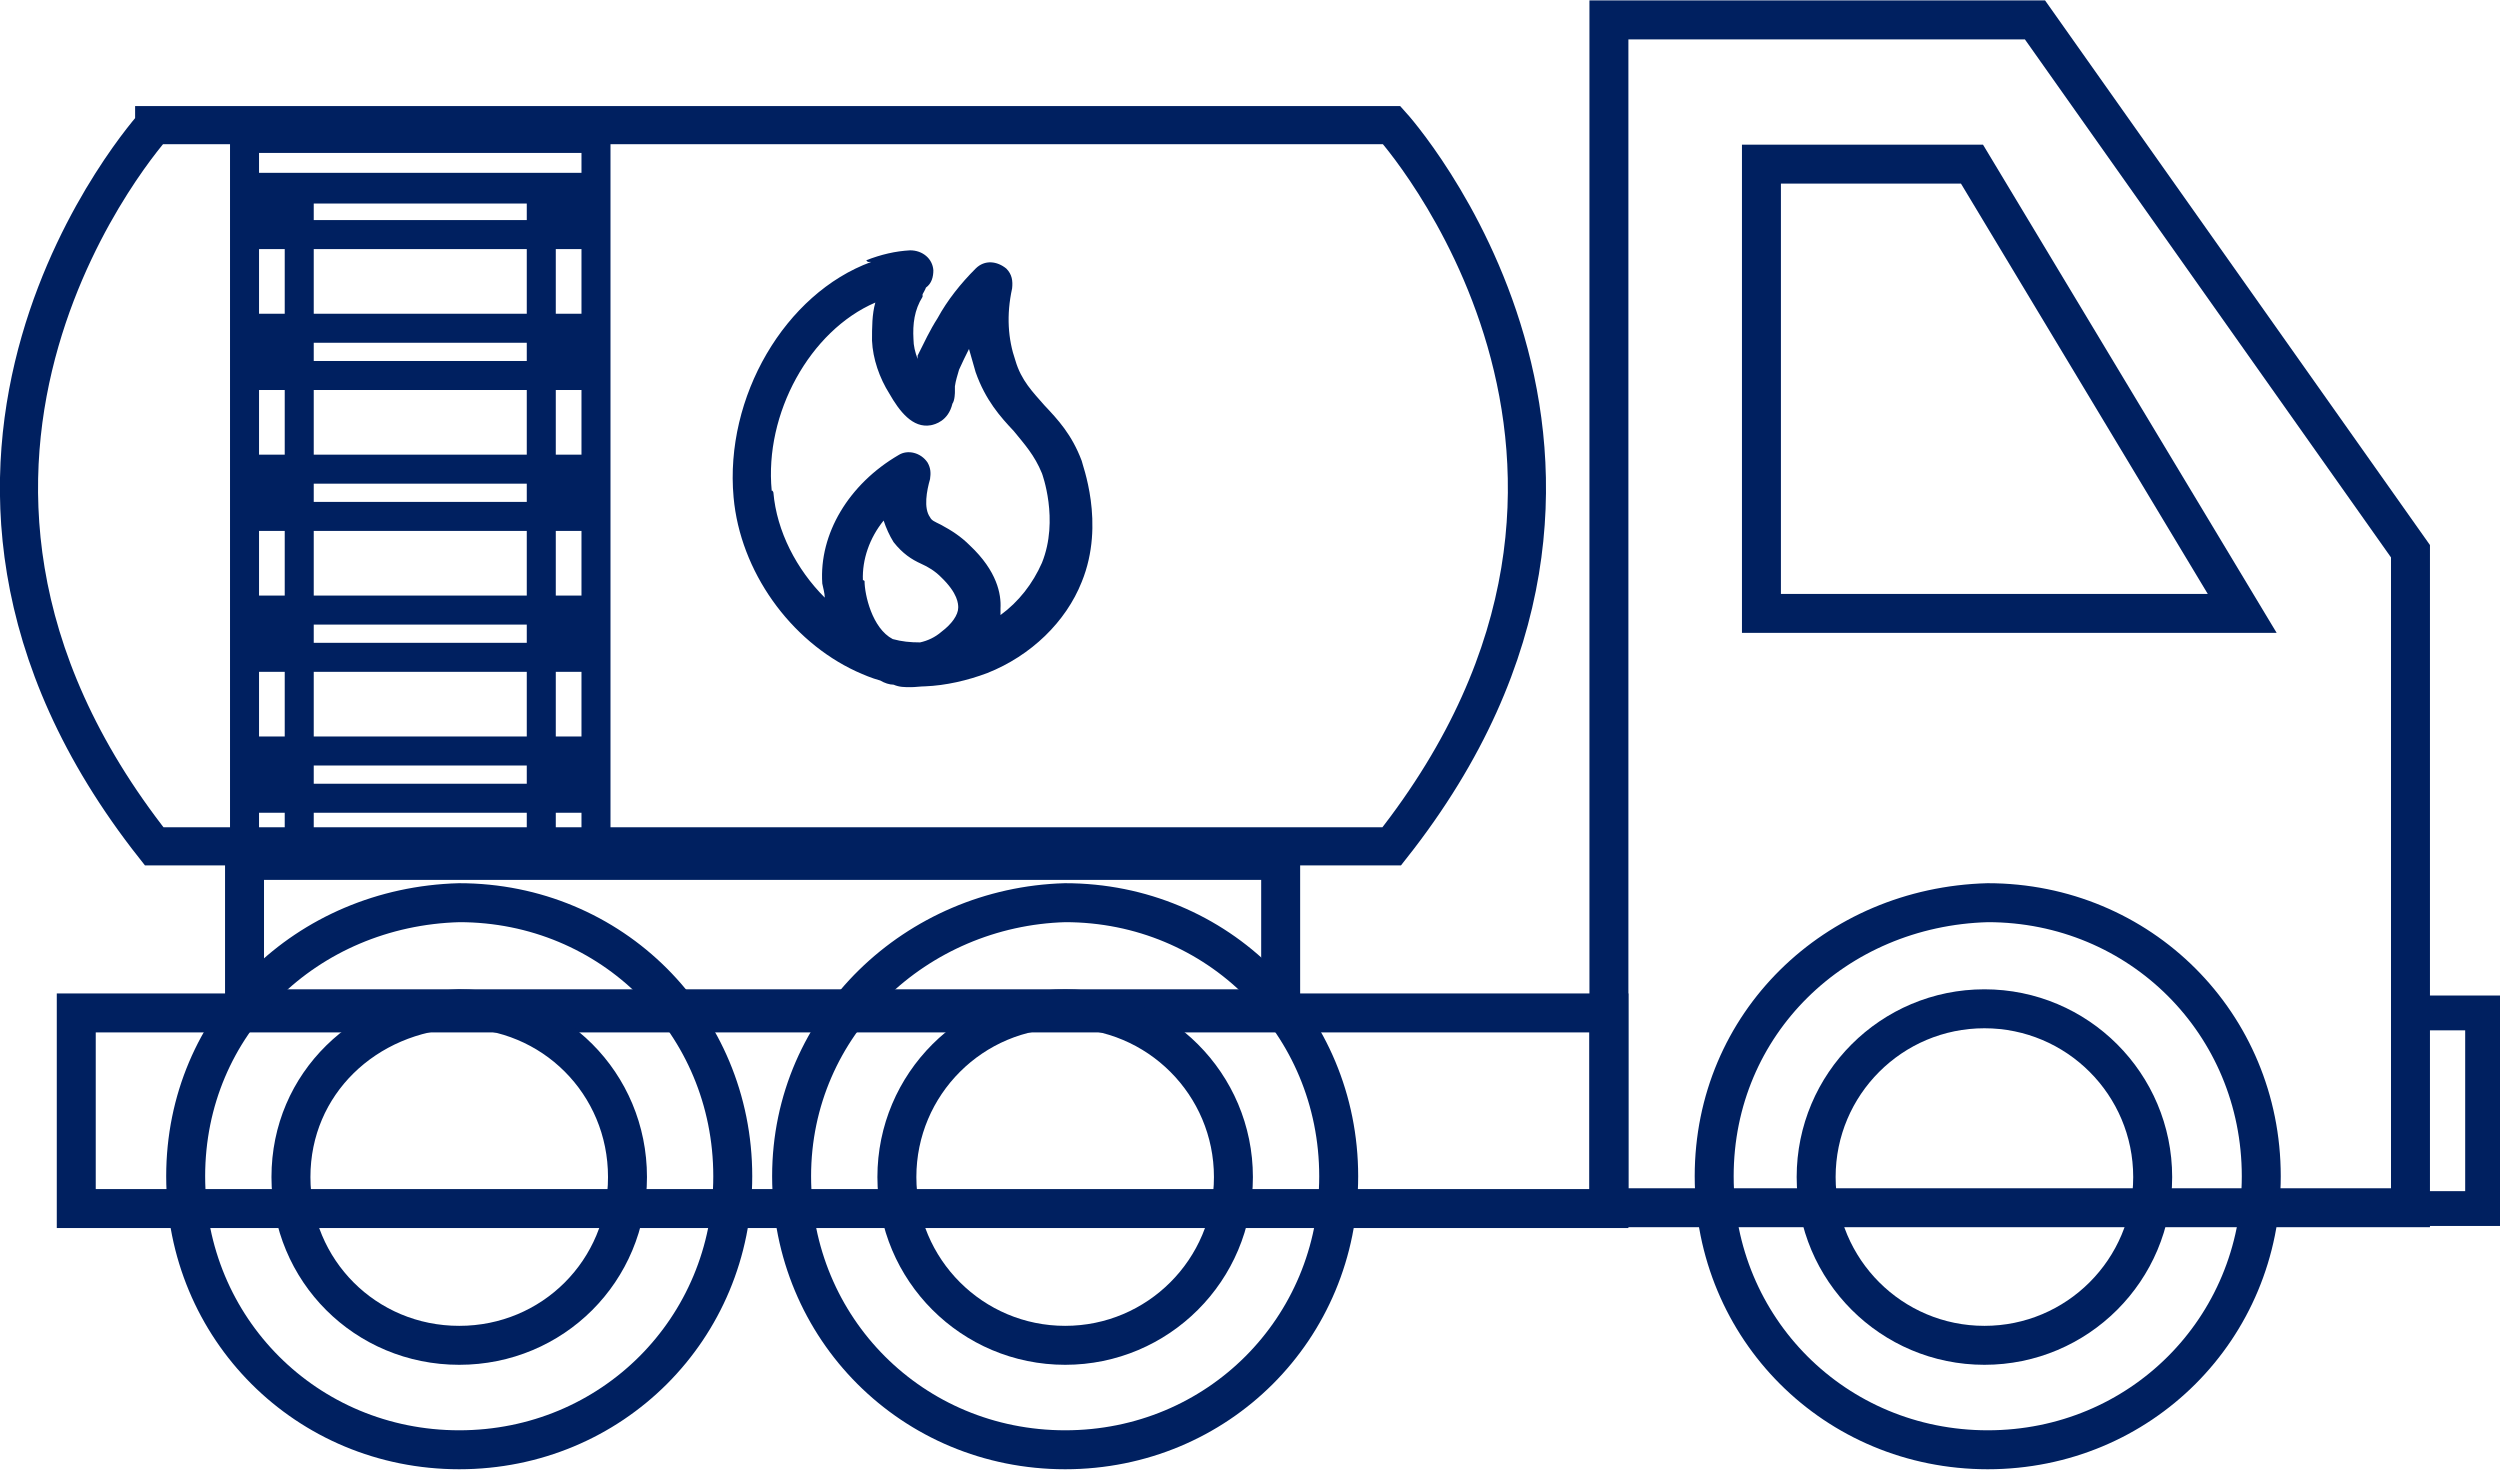 <?xml version="1.0" encoding="UTF-8"?> <svg xmlns="http://www.w3.org/2000/svg" id="a" viewBox="0 0 30.16 17.73"><defs><style>.b{stroke-width:.35px;}.b,.c,.d,.e{fill:none;stroke:#002060;stroke-miterlimit:10;}.f{fill:#002060;}.c{stroke-width:.47px;}.d{stroke-width:.42px;}.e{stroke-width:.46px;}</style></defs><rect class="c" x="2.95" y="10.38" width="12.5" height="1.79"></rect><rect class="c" x=".92" y="12.22" width="18.49" height="2.36"></rect><polygon class="c" points="29.08 14.57 19.41 14.57 19.41 .24 24.55 .24 29.08 6.65 29.08 14.57"></polygon><polygon class="c" points="23.79 1.98 27.05 7.4 21.25 7.4 21.25 1.98 23.79 1.98"></polygon><path class="c" d="M23.98,10.89c1.84,0,3.3,1.46,3.3,3.3s-1.46,3.3-3.3,3.3-3.3-1.46-3.3-3.3,1.46-3.25,3.3-3.3Z"></path><circle class="c" cx="23.94" cy="14.2" r="2.03"></circle><path class="c" d="M12.85,10.89c1.84,0,3.3,1.46,3.3,3.3s-1.46,3.3-3.3,3.3-3.3-1.46-3.3-3.3,1.51-3.25,3.3-3.3Z"></path><circle class="c" cx="12.85" cy="14.2" r="2.03"></circle><path class="c" d="M5.54,10.89c1.84,0,3.3,1.46,3.3,3.3s-1.46,3.3-3.3,3.3-3.3-1.46-3.3-3.3,1.46-3.25,3.3-3.3Z"></path><path class="c" d="M5.54,12.17c1.13,0,2.03,.9,2.03,2.03s-.9,2.03-2.03,2.03-2.03-.9-2.03-2.03,.9-1.98,2.03-2.03Z"></path><rect class="d" x="29.08" y="12.22" width=".87" height="2.36"></rect><path class="e" d="M1.86,1.51h14.93s3.67,4.05,0,8.7H1.86c-3.67-4.65,0-8.7,0-8.7Z"></path><rect class="b" x="3.28" y="2.26" width="3.58" height=".57"></rect><rect class="b" x="3.28" y="3.96" width="3.58" height=".57"></rect><rect class="b" x="3.28" y="5.66" width="3.58" height=".57"></rect><rect class="b" x="3.28" y="7.36" width="3.58" height=".57"></rect><rect class="b" x="3.28" y="9.06" width="3.58" height=".57"></rect><path class="b" d="M2.95,1.67V10.42h.66V2.28h2.92V10.42h.66V1.67H2.95Z"></path><path class="f" d="M10.47,3.16h.04c-1.04,.38-1.77,1.63-1.66,2.84,.08,.89,.68,1.73,1.48,2.1h0c.09,.04,.18,.08,.29,.11,.05,.03,.11,.05,.16,.05,.07,.03,.13,.03,.21,.03,.05,0,.12-.01,.17-.01,.25-.01,.51-.07,.75-.16,.53-.21,.95-.62,1.14-1.1,.29-.71,0-1.43,0-1.46-.12-.32-.29-.5-.45-.67-.14-.16-.28-.3-.35-.54-.09-.26-.11-.55-.04-.87,.01-.09,0-.17-.07-.24-.11-.09-.26-.11-.37,0-.18,.18-.34,.38-.46,.6-.09,.14-.16,.29-.24,.45v.04c-.03-.08-.05-.16-.05-.24-.01-.18,.01-.35,.11-.51v-.03s.04-.07,.04-.08c.07-.05,.09-.13,.09-.21-.01-.14-.13-.24-.28-.24h0c-.18,.01-.35,.05-.53,.12h0Zm-.05,3.84h-.01c-.01-.25,.08-.51,.25-.72,.03,.09,.07,.18,.12,.26,.11,.14,.22,.21,.33,.26,.09,.04,.17,.09,.24,.16,.21,.2,.21,.33,.21,.37,0,.09-.08,.2-.2,.29-.08,.07-.17,.11-.26,.13-.12,0-.22-.01-.33-.04-.25-.13-.34-.54-.34-.7h0Zm-1.1-1.08h-.01c-.09-.93,.46-1.93,1.25-2.27-.04,.14-.04,.3-.04,.46,.01,.22,.09,.45,.21,.64,.12,.21,.28,.42,.5,.38,.05-.01,.21-.05,.26-.26,.03-.04,.03-.14,.03-.14v-.07c.01-.07,.03-.13,.05-.2,.04-.09,.08-.17,.12-.25l.08,.28c.12,.34,.3,.54,.46,.71,.13,.16,.25,.29,.34,.51,0,0,.21,.56,0,1.08-.11,.25-.28,.47-.5,.63v-.08c.01-.17-.04-.45-.37-.76-.11-.11-.22-.18-.35-.25-.08-.04-.11-.05-.13-.09-.08-.11-.04-.32,0-.46,.01-.07,.01-.13-.03-.2-.08-.12-.24-.16-.35-.09-.6,.35-.96,.95-.92,1.55,.01,.05,.03,.12,.03,.17-.34-.34-.58-.8-.62-1.27h0Z"></path></svg> 
